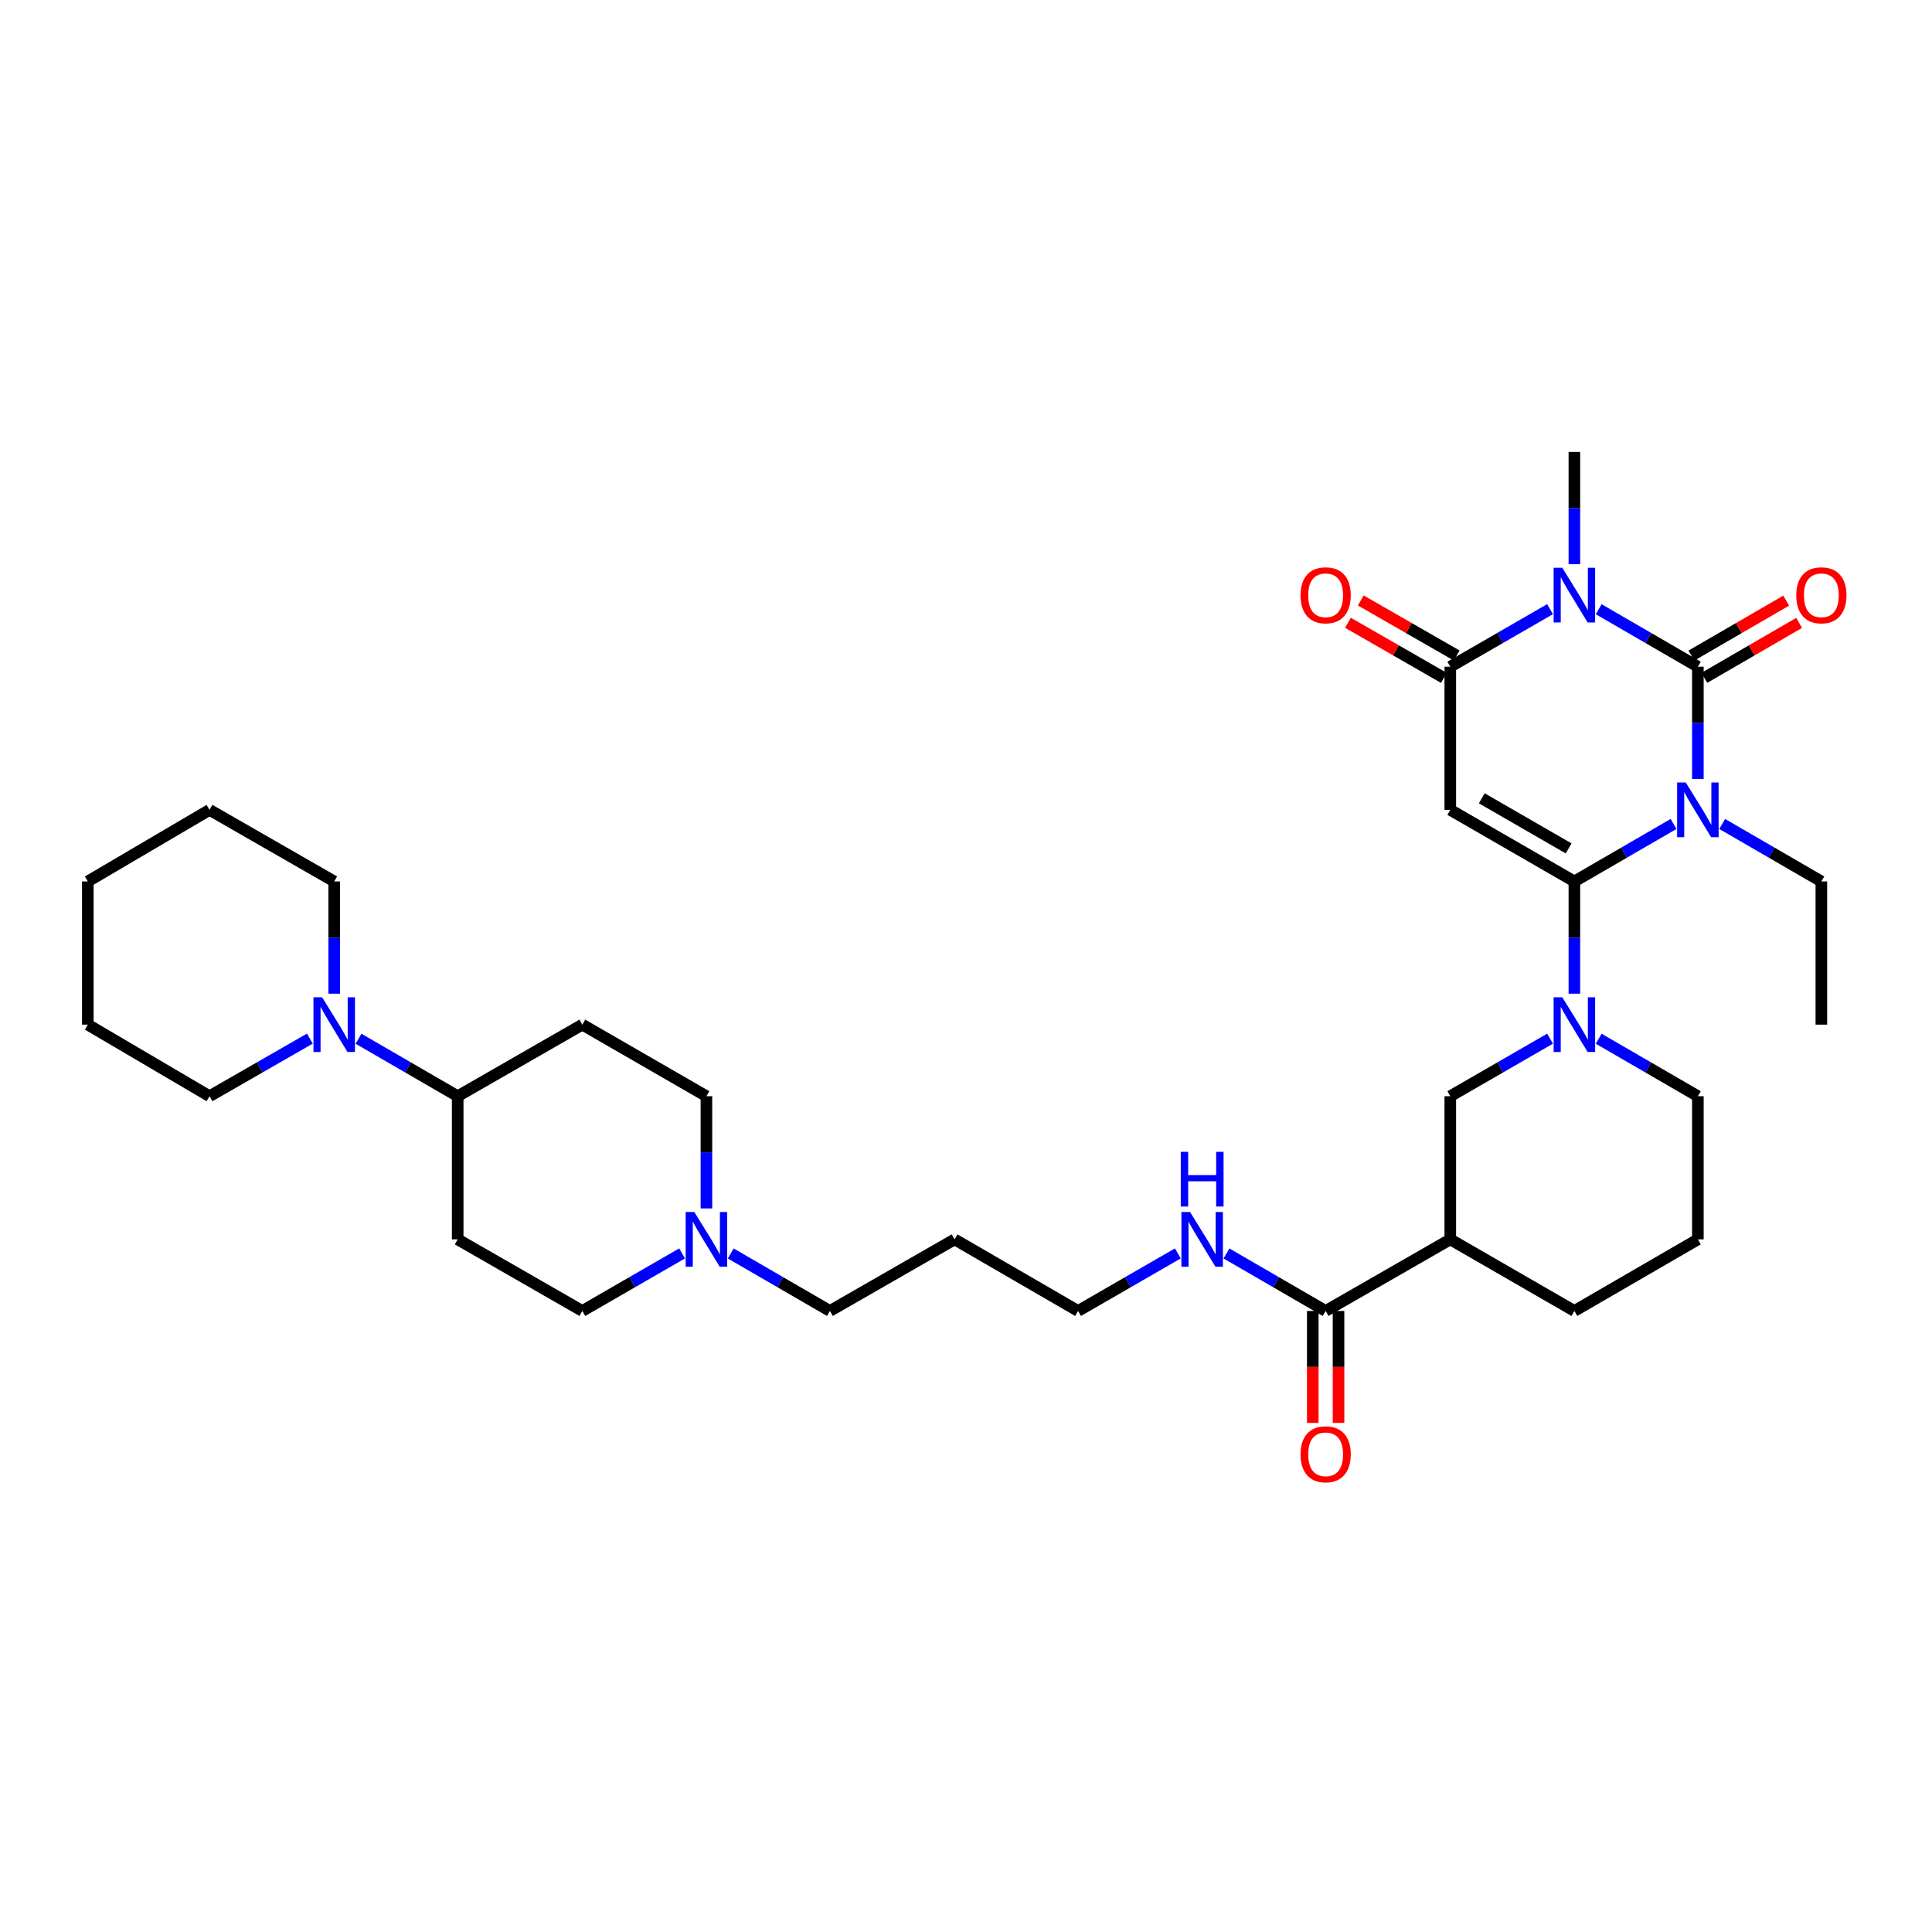 <?xml version='1.0' encoding='iso-8859-1'?>
<svg version='1.1' baseProfile='full'
              xmlns='http://www.w3.org/2000/svg'
                      xmlns:rdkit='http://www.rdkit.org/xml'
                      xmlns:xlink='http://www.w3.org/1999/xlink'
                  xml:space='preserve'
width='1000px' height='1000px' viewBox='0 0 1000 1000'>
<!-- END OF HEADER -->
<rect style='opacity:1.0;fill:#FFFFFF;stroke:none' width='1000' height='1000' x='0' y='0'> </rect>
<path class='bond-0' d='M 866.226,426.482 L 840.561,441.358' style='fill:none;fill-rule:evenodd;stroke:#0000FF;stroke-width:6px;stroke-linecap:butt;stroke-linejoin:miter;stroke-opacity:1' />
<path class='bond-0' d='M 840.561,441.358 L 814.896,456.235' style='fill:none;fill-rule:evenodd;stroke:#000000;stroke-width:6px;stroke-linecap:butt;stroke-linejoin:miter;stroke-opacity:1' />
<path class='bond-1' d='M 878.813,403.173 L 878.813,374.13' style='fill:none;fill-rule:evenodd;stroke:#0000FF;stroke-width:6px;stroke-linecap:butt;stroke-linejoin:miter;stroke-opacity:1' />
<path class='bond-1' d='M 878.813,374.13 L 878.813,345.087' style='fill:none;fill-rule:evenodd;stroke:#000000;stroke-width:6px;stroke-linecap:butt;stroke-linejoin:miter;stroke-opacity:1' />
<path class='bond-17' d='M 891.4,426.482 L 917.064,441.358' style='fill:none;fill-rule:evenodd;stroke:#0000FF;stroke-width:6px;stroke-linecap:butt;stroke-linejoin:miter;stroke-opacity:1' />
<path class='bond-17' d='M 917.064,441.358 L 942.729,456.235' style='fill:none;fill-rule:evenodd;stroke:#000000;stroke-width:6px;stroke-linecap:butt;stroke-linejoin:miter;stroke-opacity:1' />
<path class='bond-3' d='M 814.896,456.235 L 750.669,419.186' style='fill:none;fill-rule:evenodd;stroke:#000000;stroke-width:6px;stroke-linecap:butt;stroke-linejoin:miter;stroke-opacity:1' />
<path class='bond-3' d='M 811.923,439.131 L 766.963,413.197' style='fill:none;fill-rule:evenodd;stroke:#000000;stroke-width:6px;stroke-linecap:butt;stroke-linejoin:miter;stroke-opacity:1' />
<path class='bond-5' d='M 814.896,456.235 L 814.896,485.286' style='fill:none;fill-rule:evenodd;stroke:#000000;stroke-width:6px;stroke-linecap:butt;stroke-linejoin:miter;stroke-opacity:1' />
<path class='bond-5' d='M 814.896,485.286 L 814.896,514.336' style='fill:none;fill-rule:evenodd;stroke:#0000FF;stroke-width:6px;stroke-linecap:butt;stroke-linejoin:miter;stroke-opacity:1' />
<path class='bond-2' d='M 878.813,345.087 L 853.148,330.21' style='fill:none;fill-rule:evenodd;stroke:#000000;stroke-width:6px;stroke-linecap:butt;stroke-linejoin:miter;stroke-opacity:1' />
<path class='bond-2' d='M 853.148,330.21 L 827.483,315.333' style='fill:none;fill-rule:evenodd;stroke:#0000FF;stroke-width:6px;stroke-linecap:butt;stroke-linejoin:miter;stroke-opacity:1' />
<path class='bond-11' d='M 882.155,350.853 L 906.69,336.631' style='fill:none;fill-rule:evenodd;stroke:#000000;stroke-width:6px;stroke-linecap:butt;stroke-linejoin:miter;stroke-opacity:1' />
<path class='bond-11' d='M 906.69,336.631 L 931.225,322.409' style='fill:none;fill-rule:evenodd;stroke:#FF0000;stroke-width:6px;stroke-linecap:butt;stroke-linejoin:miter;stroke-opacity:1' />
<path class='bond-11' d='M 875.47,339.32 L 900.005,325.099' style='fill:none;fill-rule:evenodd;stroke:#000000;stroke-width:6px;stroke-linecap:butt;stroke-linejoin:miter;stroke-opacity:1' />
<path class='bond-11' d='M 900.005,325.099 L 924.54,310.877' style='fill:none;fill-rule:evenodd;stroke:#FF0000;stroke-width:6px;stroke-linecap:butt;stroke-linejoin:miter;stroke-opacity:1' />
<path class='bond-4' d='M 802.303,315.302 L 776.486,330.194' style='fill:none;fill-rule:evenodd;stroke:#0000FF;stroke-width:6px;stroke-linecap:butt;stroke-linejoin:miter;stroke-opacity:1' />
<path class='bond-4' d='M 776.486,330.194 L 750.669,345.087' style='fill:none;fill-rule:evenodd;stroke:#000000;stroke-width:6px;stroke-linecap:butt;stroke-linejoin:miter;stroke-opacity:1' />
<path class='bond-21' d='M 814.896,292.024 L 814.896,262.974' style='fill:none;fill-rule:evenodd;stroke:#0000FF;stroke-width:6px;stroke-linecap:butt;stroke-linejoin:miter;stroke-opacity:1' />
<path class='bond-21' d='M 814.896,262.974 L 814.896,233.923' style='fill:none;fill-rule:evenodd;stroke:#000000;stroke-width:6px;stroke-linecap:butt;stroke-linejoin:miter;stroke-opacity:1' />
<path class='bond-34' d='M 750.669,419.186 L 750.669,345.087' style='fill:none;fill-rule:evenodd;stroke:#000000;stroke-width:6px;stroke-linecap:butt;stroke-linejoin:miter;stroke-opacity:1' />
<path class='bond-13' d='M 753.988,339.307 L 729.16,325.049' style='fill:none;fill-rule:evenodd;stroke:#000000;stroke-width:6px;stroke-linecap:butt;stroke-linejoin:miter;stroke-opacity:1' />
<path class='bond-13' d='M 729.16,325.049 L 704.331,310.791' style='fill:none;fill-rule:evenodd;stroke:#FF0000;stroke-width:6px;stroke-linecap:butt;stroke-linejoin:miter;stroke-opacity:1' />
<path class='bond-13' d='M 747.35,350.866 L 722.521,336.608' style='fill:none;fill-rule:evenodd;stroke:#000000;stroke-width:6px;stroke-linecap:butt;stroke-linejoin:miter;stroke-opacity:1' />
<path class='bond-13' d='M 722.521,336.608 L 697.693,322.35' style='fill:none;fill-rule:evenodd;stroke:#FF0000;stroke-width:6px;stroke-linecap:butt;stroke-linejoin:miter;stroke-opacity:1' />
<path class='bond-7' d='M 802.303,537.614 L 776.486,552.506' style='fill:none;fill-rule:evenodd;stroke:#0000FF;stroke-width:6px;stroke-linecap:butt;stroke-linejoin:miter;stroke-opacity:1' />
<path class='bond-7' d='M 776.486,552.506 L 750.669,567.398' style='fill:none;fill-rule:evenodd;stroke:#000000;stroke-width:6px;stroke-linecap:butt;stroke-linejoin:miter;stroke-opacity:1' />
<path class='bond-22' d='M 827.483,537.645 L 853.148,552.522' style='fill:none;fill-rule:evenodd;stroke:#0000FF;stroke-width:6px;stroke-linecap:butt;stroke-linejoin:miter;stroke-opacity:1' />
<path class='bond-22' d='M 853.148,552.522 L 878.813,567.398' style='fill:none;fill-rule:evenodd;stroke:#000000;stroke-width:6px;stroke-linecap:butt;stroke-linejoin:miter;stroke-opacity:1' />
<path class='bond-6' d='M 750.669,641.497 L 750.669,567.398' style='fill:none;fill-rule:evenodd;stroke:#000000;stroke-width:6px;stroke-linecap:butt;stroke-linejoin:miter;stroke-opacity:1' />
<path class='bond-8' d='M 750.669,641.497 L 686.152,678.547' style='fill:none;fill-rule:evenodd;stroke:#000000;stroke-width:6px;stroke-linecap:butt;stroke-linejoin:miter;stroke-opacity:1' />
<path class='bond-35' d='M 750.669,641.497 L 814.896,678.547' style='fill:none;fill-rule:evenodd;stroke:#000000;stroke-width:6px;stroke-linecap:butt;stroke-linejoin:miter;stroke-opacity:1' />
<path class='bond-16' d='M 679.487,678.547 L 679.487,707.517' style='fill:none;fill-rule:evenodd;stroke:#000000;stroke-width:6px;stroke-linecap:butt;stroke-linejoin:miter;stroke-opacity:1' />
<path class='bond-16' d='M 679.487,707.517 L 679.487,736.488' style='fill:none;fill-rule:evenodd;stroke:#FF0000;stroke-width:6px;stroke-linecap:butt;stroke-linejoin:miter;stroke-opacity:1' />
<path class='bond-16' d='M 692.817,678.547 L 692.817,707.517' style='fill:none;fill-rule:evenodd;stroke:#000000;stroke-width:6px;stroke-linecap:butt;stroke-linejoin:miter;stroke-opacity:1' />
<path class='bond-16' d='M 692.817,707.517 L 692.817,736.488' style='fill:none;fill-rule:evenodd;stroke:#FF0000;stroke-width:6px;stroke-linecap:butt;stroke-linejoin:miter;stroke-opacity:1' />
<path class='bond-20' d='M 686.152,678.547 L 660.488,663.67' style='fill:none;fill-rule:evenodd;stroke:#000000;stroke-width:6px;stroke-linecap:butt;stroke-linejoin:miter;stroke-opacity:1' />
<path class='bond-20' d='M 660.488,663.67 L 634.823,648.794' style='fill:none;fill-rule:evenodd;stroke:#0000FF;stroke-width:6px;stroke-linecap:butt;stroke-linejoin:miter;stroke-opacity:1' />
<path class='bond-9' d='M 185.571,537.645 L 211.236,552.522' style='fill:none;fill-rule:evenodd;stroke:#0000FF;stroke-width:6px;stroke-linecap:butt;stroke-linejoin:miter;stroke-opacity:1' />
<path class='bond-9' d='M 211.236,552.522 L 236.9,567.398' style='fill:none;fill-rule:evenodd;stroke:#000000;stroke-width:6px;stroke-linecap:butt;stroke-linejoin:miter;stroke-opacity:1' />
<path class='bond-25' d='M 160.384,537.583 L 134.418,552.491' style='fill:none;fill-rule:evenodd;stroke:#0000FF;stroke-width:6px;stroke-linecap:butt;stroke-linejoin:miter;stroke-opacity:1' />
<path class='bond-25' d='M 134.418,552.491 L 108.453,567.398' style='fill:none;fill-rule:evenodd;stroke:#000000;stroke-width:6px;stroke-linecap:butt;stroke-linejoin:miter;stroke-opacity:1' />
<path class='bond-26' d='M 172.984,514.336 L 172.984,485.286' style='fill:none;fill-rule:evenodd;stroke:#0000FF;stroke-width:6px;stroke-linecap:butt;stroke-linejoin:miter;stroke-opacity:1' />
<path class='bond-26' d='M 172.984,485.286 L 172.984,456.235' style='fill:none;fill-rule:evenodd;stroke:#000000;stroke-width:6px;stroke-linecap:butt;stroke-linejoin:miter;stroke-opacity:1' />
<path class='bond-10' d='M 378.231,648.794 L 403.896,663.67' style='fill:none;fill-rule:evenodd;stroke:#0000FF;stroke-width:6px;stroke-linecap:butt;stroke-linejoin:miter;stroke-opacity:1' />
<path class='bond-10' d='M 403.896,663.67 L 429.561,678.547' style='fill:none;fill-rule:evenodd;stroke:#000000;stroke-width:6px;stroke-linecap:butt;stroke-linejoin:miter;stroke-opacity:1' />
<path class='bond-18' d='M 353.051,648.762 L 327.234,663.654' style='fill:none;fill-rule:evenodd;stroke:#0000FF;stroke-width:6px;stroke-linecap:butt;stroke-linejoin:miter;stroke-opacity:1' />
<path class='bond-18' d='M 327.234,663.654 L 301.417,678.547' style='fill:none;fill-rule:evenodd;stroke:#000000;stroke-width:6px;stroke-linecap:butt;stroke-linejoin:miter;stroke-opacity:1' />
<path class='bond-19' d='M 365.644,625.485 L 365.644,596.442' style='fill:none;fill-rule:evenodd;stroke:#0000FF;stroke-width:6px;stroke-linecap:butt;stroke-linejoin:miter;stroke-opacity:1' />
<path class='bond-19' d='M 365.644,596.442 L 365.644,567.398' style='fill:none;fill-rule:evenodd;stroke:#000000;stroke-width:6px;stroke-linecap:butt;stroke-linejoin:miter;stroke-opacity:1' />
<path class='bond-12' d='M 236.9,567.398 L 301.417,530.349' style='fill:none;fill-rule:evenodd;stroke:#000000;stroke-width:6px;stroke-linecap:butt;stroke-linejoin:miter;stroke-opacity:1' />
<path class='bond-36' d='M 236.9,567.398 L 236.9,641.497' style='fill:none;fill-rule:evenodd;stroke:#000000;stroke-width:6px;stroke-linecap:butt;stroke-linejoin:miter;stroke-opacity:1' />
<path class='bond-14' d='M 301.417,530.349 L 365.644,567.398' style='fill:none;fill-rule:evenodd;stroke:#000000;stroke-width:6px;stroke-linecap:butt;stroke-linejoin:miter;stroke-opacity:1' />
<path class='bond-15' d='M 236.9,641.497 L 301.417,678.547' style='fill:none;fill-rule:evenodd;stroke:#000000;stroke-width:6px;stroke-linecap:butt;stroke-linejoin:miter;stroke-opacity:1' />
<path class='bond-30' d='M 942.729,456.235 L 942.729,530.349' style='fill:none;fill-rule:evenodd;stroke:#000000;stroke-width:6px;stroke-linecap:butt;stroke-linejoin:miter;stroke-opacity:1' />
<path class='bond-29' d='M 609.642,648.762 L 583.825,663.654' style='fill:none;fill-rule:evenodd;stroke:#0000FF;stroke-width:6px;stroke-linecap:butt;stroke-linejoin:miter;stroke-opacity:1' />
<path class='bond-29' d='M 583.825,663.654 L 558.008,678.547' style='fill:none;fill-rule:evenodd;stroke:#000000;stroke-width:6px;stroke-linecap:butt;stroke-linejoin:miter;stroke-opacity:1' />
<path class='bond-28' d='M 878.813,567.398 L 878.813,641.497' style='fill:none;fill-rule:evenodd;stroke:#000000;stroke-width:6px;stroke-linecap:butt;stroke-linejoin:miter;stroke-opacity:1' />
<path class='bond-23' d='M 814.896,678.547 L 878.813,641.497' style='fill:none;fill-rule:evenodd;stroke:#000000;stroke-width:6px;stroke-linecap:butt;stroke-linejoin:miter;stroke-opacity:1' />
<path class='bond-24' d='M 429.561,678.547 L 494.092,641.497' style='fill:none;fill-rule:evenodd;stroke:#000000;stroke-width:6px;stroke-linecap:butt;stroke-linejoin:miter;stroke-opacity:1' />
<path class='bond-31' d='M 108.453,567.398 L 45.455,530.349' style='fill:none;fill-rule:evenodd;stroke:#000000;stroke-width:6px;stroke-linecap:butt;stroke-linejoin:miter;stroke-opacity:1' />
<path class='bond-32' d='M 172.984,456.235 L 108.453,419.186' style='fill:none;fill-rule:evenodd;stroke:#000000;stroke-width:6px;stroke-linecap:butt;stroke-linejoin:miter;stroke-opacity:1' />
<path class='bond-27' d='M 494.092,641.497 L 558.008,678.547' style='fill:none;fill-rule:evenodd;stroke:#000000;stroke-width:6px;stroke-linecap:butt;stroke-linejoin:miter;stroke-opacity:1' />
<path class='bond-37' d='M 45.455,530.349 L 45.455,456.235' style='fill:none;fill-rule:evenodd;stroke:#000000;stroke-width:6px;stroke-linecap:butt;stroke-linejoin:miter;stroke-opacity:1' />
<path class='bond-33' d='M 108.453,419.186 L 45.455,456.235' style='fill:none;fill-rule:evenodd;stroke:#000000;stroke-width:6px;stroke-linecap:butt;stroke-linejoin:miter;stroke-opacity:1' />
<path  class='atom-0' d='M 872.553 405.026
L 881.833 420.026
Q 882.753 421.506, 884.233 424.186
Q 885.713 426.866, 885.793 427.026
L 885.793 405.026
L 889.553 405.026
L 889.553 433.346
L 885.673 433.346
L 875.713 416.946
Q 874.553 415.026, 873.313 412.826
Q 872.113 410.626, 871.753 409.946
L 871.753 433.346
L 868.073 433.346
L 868.073 405.026
L 872.553 405.026
' fill='#0000FF'/>
<path  class='atom-3' d='M 808.636 293.877
L 817.916 308.877
Q 818.836 310.357, 820.316 313.037
Q 821.796 315.717, 821.876 315.877
L 821.876 293.877
L 825.636 293.877
L 825.636 322.197
L 821.756 322.197
L 811.796 305.797
Q 810.636 303.877, 809.396 301.677
Q 808.196 299.477, 807.836 298.797
L 807.836 322.197
L 804.156 322.197
L 804.156 293.877
L 808.636 293.877
' fill='#0000FF'/>
<path  class='atom-6' d='M 808.636 516.189
L 817.916 531.189
Q 818.836 532.669, 820.316 535.349
Q 821.796 538.029, 821.876 538.189
L 821.876 516.189
L 825.636 516.189
L 825.636 544.509
L 821.756 544.509
L 811.796 528.109
Q 810.636 526.189, 809.396 523.989
Q 808.196 521.789, 807.836 521.109
L 807.836 544.509
L 804.156 544.509
L 804.156 516.189
L 808.636 516.189
' fill='#0000FF'/>
<path  class='atom-10' d='M 166.724 516.189
L 176.004 531.189
Q 176.924 532.669, 178.404 535.349
Q 179.884 538.029, 179.964 538.189
L 179.964 516.189
L 183.724 516.189
L 183.724 544.509
L 179.844 544.509
L 169.884 528.109
Q 168.724 526.189, 167.484 523.989
Q 166.284 521.789, 165.924 521.109
L 165.924 544.509
L 162.244 544.509
L 162.244 516.189
L 166.724 516.189
' fill='#0000FF'/>
<path  class='atom-11' d='M 359.384 627.337
L 368.664 642.337
Q 369.584 643.817, 371.064 646.497
Q 372.544 649.177, 372.624 649.337
L 372.624 627.337
L 376.384 627.337
L 376.384 655.657
L 372.504 655.657
L 362.544 639.257
Q 361.384 637.337, 360.144 635.137
Q 358.944 632.937, 358.584 632.257
L 358.584 655.657
L 354.904 655.657
L 354.904 627.337
L 359.384 627.337
' fill='#0000FF'/>
<path  class='atom-12' d='M 929.729 308.117
Q 929.729 301.317, 933.089 297.517
Q 936.449 293.717, 942.729 293.717
Q 949.009 293.717, 952.369 297.517
Q 955.729 301.317, 955.729 308.117
Q 955.729 314.997, 952.329 318.917
Q 948.929 322.797, 942.729 322.797
Q 936.489 322.797, 933.089 318.917
Q 929.729 315.037, 929.729 308.117
M 942.729 319.597
Q 947.049 319.597, 949.369 316.717
Q 951.729 313.797, 951.729 308.117
Q 951.729 302.557, 949.369 299.757
Q 947.049 296.917, 942.729 296.917
Q 938.409 296.917, 936.049 299.717
Q 933.729 302.517, 933.729 308.117
Q 933.729 313.837, 936.049 316.717
Q 938.409 319.597, 942.729 319.597
' fill='#FF0000'/>
<path  class='atom-14' d='M 673.152 308.117
Q 673.152 301.317, 676.512 297.517
Q 679.872 293.717, 686.152 293.717
Q 692.432 293.717, 695.792 297.517
Q 699.152 301.317, 699.152 308.117
Q 699.152 314.997, 695.752 318.917
Q 692.352 322.797, 686.152 322.797
Q 679.912 322.797, 676.512 318.917
Q 673.152 315.037, 673.152 308.117
M 686.152 319.597
Q 690.472 319.597, 692.792 316.717
Q 695.152 313.797, 695.152 308.117
Q 695.152 302.557, 692.792 299.757
Q 690.472 296.917, 686.152 296.917
Q 681.832 296.917, 679.472 299.717
Q 677.152 302.517, 677.152 308.117
Q 677.152 313.837, 679.472 316.717
Q 681.832 319.597, 686.152 319.597
' fill='#FF0000'/>
<path  class='atom-17' d='M 673.152 752.741
Q 673.152 745.941, 676.512 742.141
Q 679.872 738.341, 686.152 738.341
Q 692.432 738.341, 695.792 742.141
Q 699.152 745.941, 699.152 752.741
Q 699.152 759.621, 695.752 763.541
Q 692.352 767.421, 686.152 767.421
Q 679.912 767.421, 676.512 763.541
Q 673.152 759.661, 673.152 752.741
M 686.152 764.221
Q 690.472 764.221, 692.792 761.341
Q 695.152 758.421, 695.152 752.741
Q 695.152 747.181, 692.792 744.381
Q 690.472 741.541, 686.152 741.541
Q 681.832 741.541, 679.472 744.341
Q 677.152 747.141, 677.152 752.741
Q 677.152 758.461, 679.472 761.341
Q 681.832 764.221, 686.152 764.221
' fill='#FF0000'/>
<path  class='atom-21' d='M 615.976 627.337
L 625.256 642.337
Q 626.176 643.817, 627.656 646.497
Q 629.136 649.177, 629.216 649.337
L 629.216 627.337
L 632.976 627.337
L 632.976 655.657
L 629.096 655.657
L 619.136 639.257
Q 617.976 637.337, 616.736 635.137
Q 615.536 632.937, 615.176 632.257
L 615.176 655.657
L 611.496 655.657
L 611.496 627.337
L 615.976 627.337
' fill='#0000FF'/>
<path  class='atom-21' d='M 611.156 596.185
L 614.996 596.185
L 614.996 608.225
L 629.476 608.225
L 629.476 596.185
L 633.316 596.185
L 633.316 624.505
L 629.476 624.505
L 629.476 611.425
L 614.996 611.425
L 614.996 624.505
L 611.156 624.505
L 611.156 596.185
' fill='#0000FF'/>
</svg>
